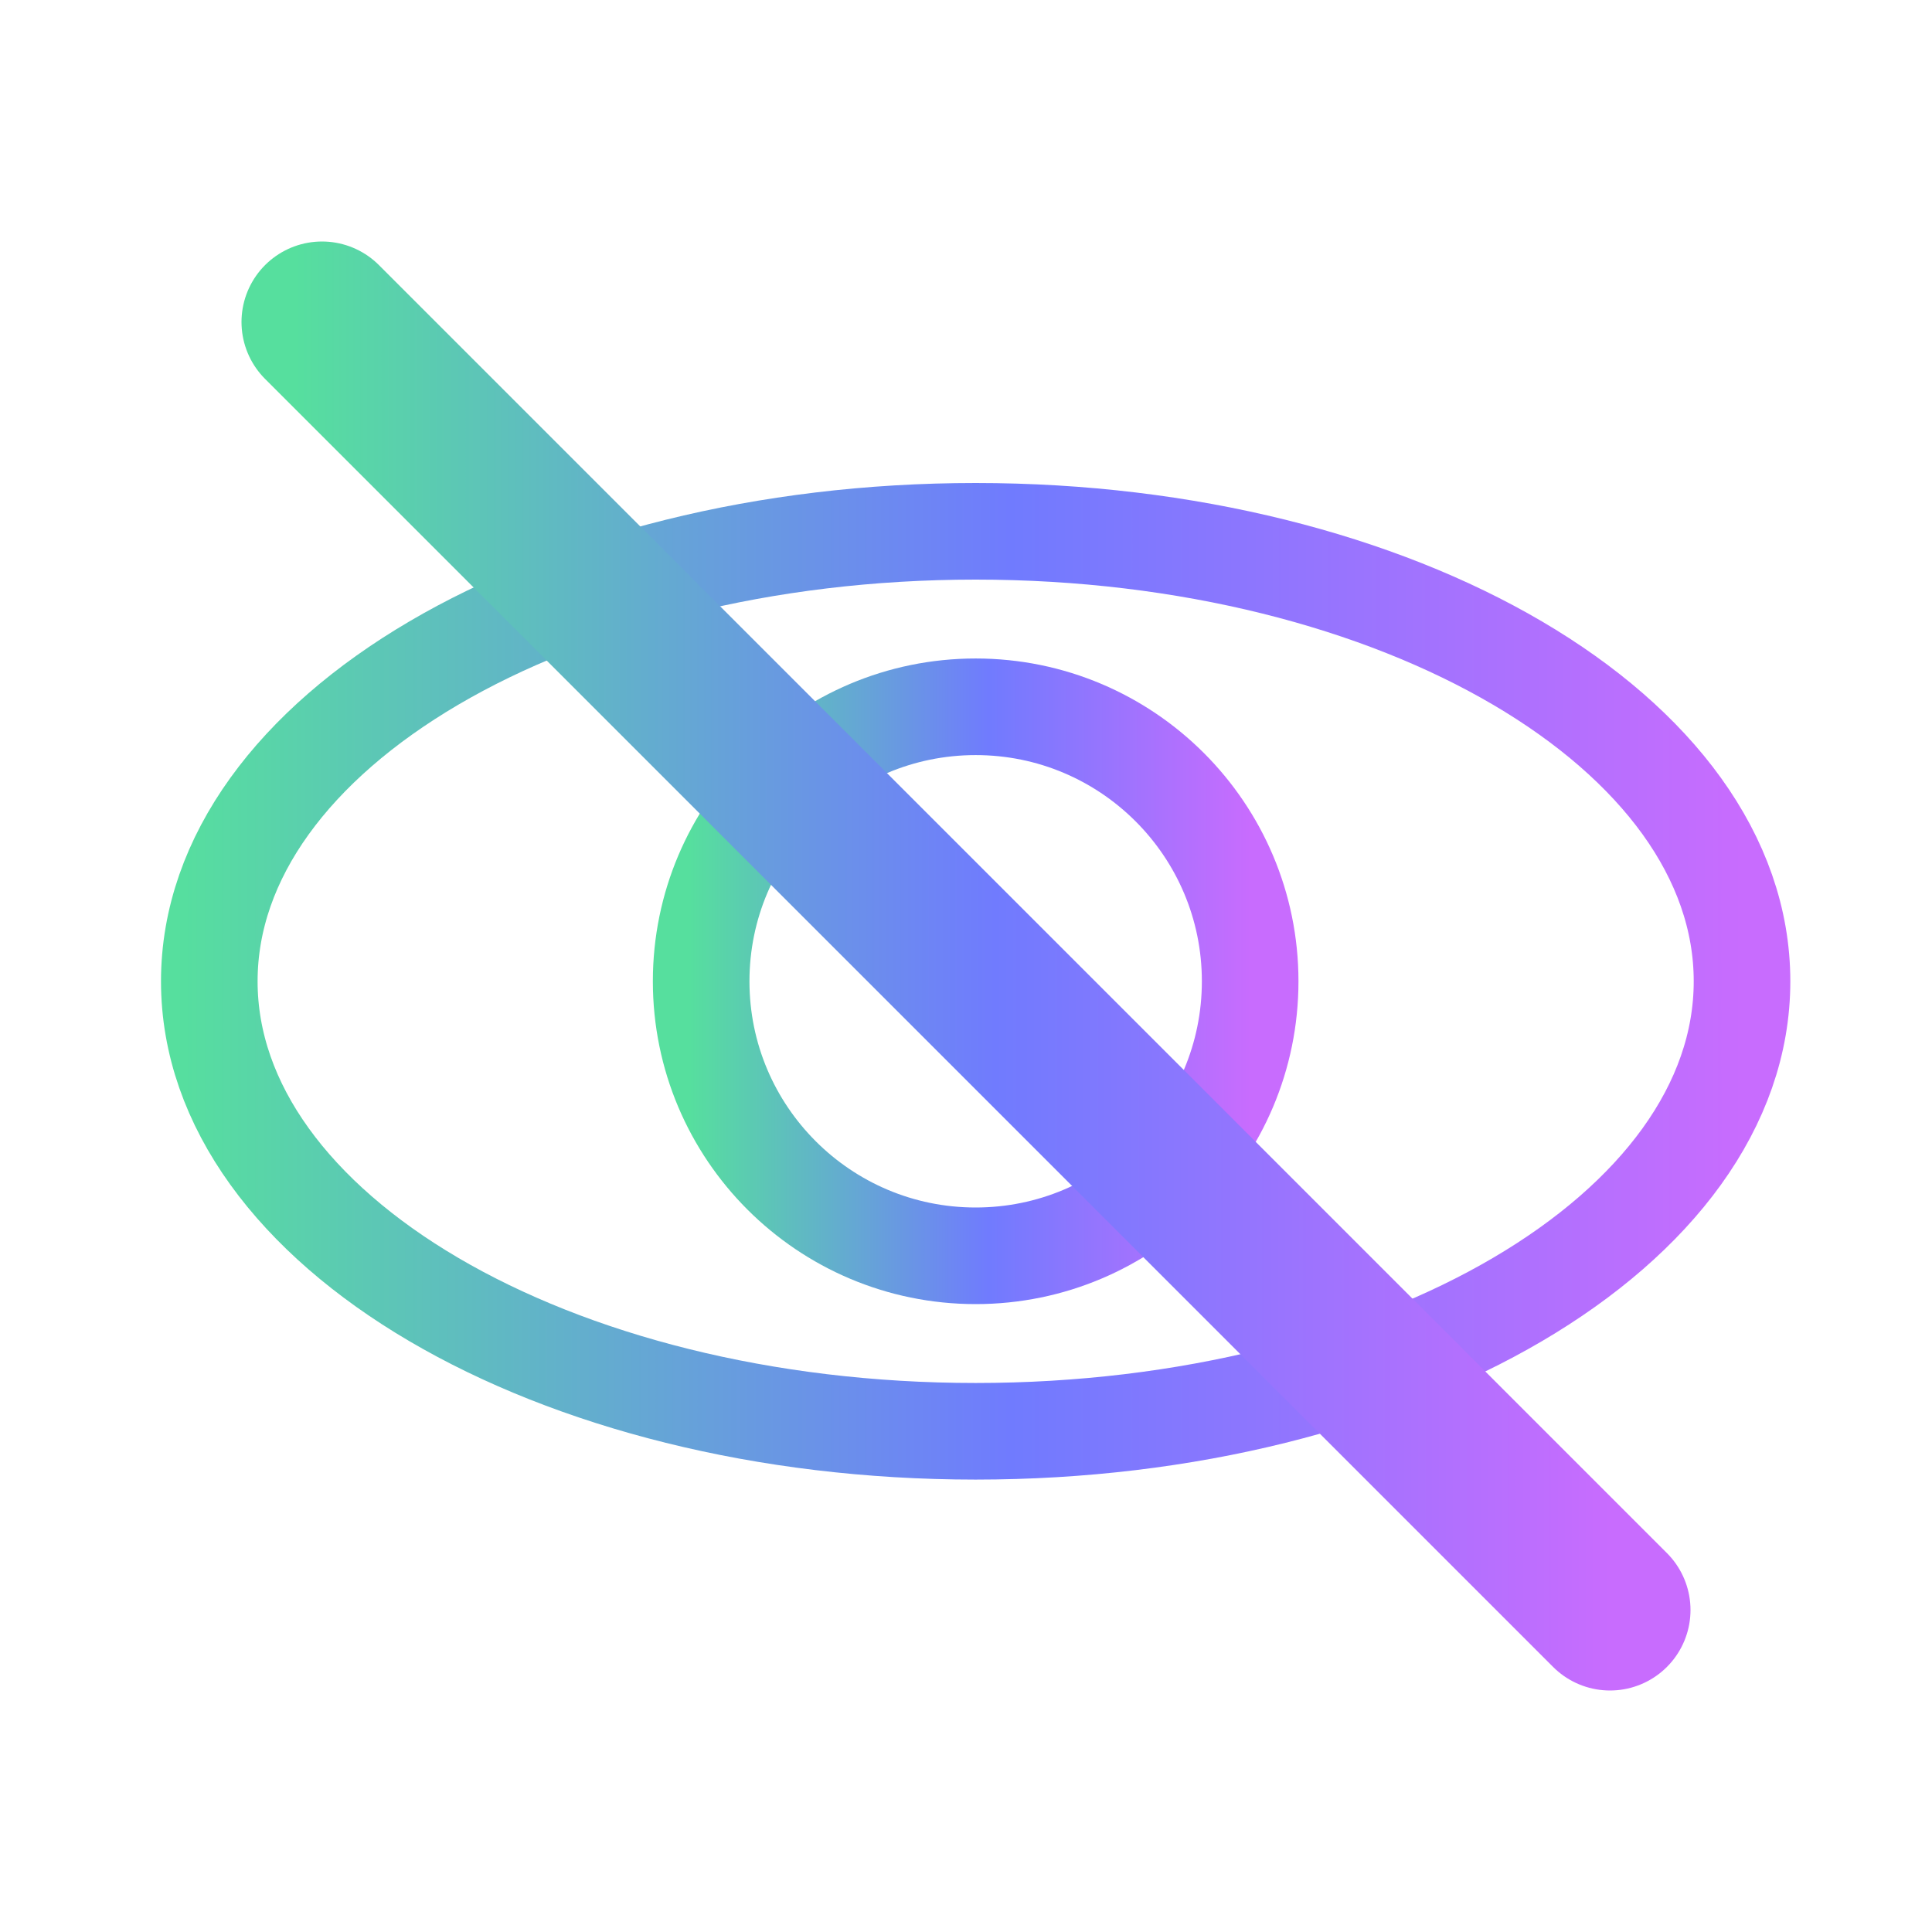 <svg width="24" height="24" viewBox="0 0 24 24" fill="none" xmlns="http://www.w3.org/2000/svg">
<path d="M12.12 15.6C14.003 15.6 15.53 14.073 15.53 12.19C15.53 10.307 14.003 8.78 12.12 8.78C10.237 8.78 8.71 10.307 8.71 12.19C8.71 14.073 10.237 15.6 12.12 15.6Z" stroke="url(#paint0_linear_24_433)" stroke-width="1.2" stroke-miterlimit="10" stroke-linecap="round" stroke-linejoin="round"/>
<path d="M12.12 17.78C17.378 17.78 21.64 15.277 21.64 12.19C21.64 9.103 17.378 6.6 12.12 6.6C6.862 6.6 2.6 9.103 2.6 12.19C2.6 15.277 6.862 17.78 12.12 17.78Z" stroke="url(#paint1_linear_24_433)" stroke-width="1.2" stroke-miterlimit="10" stroke-linecap="round" stroke-linejoin="round"/>
<path d="M4 4L20 20" stroke="url(#paint2_linear_24_433)" stroke-width="2" stroke-linecap="round"/>
<defs>
<linearGradient id="paint0_linear_24_433" x1="8.561" y1="12.19" x2="15.53" y2="12.19" gradientUnits="userSpaceOnUse">
<stop stop-color="#56DF9E"/>
<stop offset="0.533" stop-color="#707BFE"/>
<stop offset="1" stop-color="#C86CFE"/>
</linearGradient>
<linearGradient id="paint1_linear_24_433" x1="2.183" y1="12.19" x2="21.64" y2="12.19" gradientUnits="userSpaceOnUse">
<stop stop-color="#56DF9E"/>
<stop offset="0.533" stop-color="#707BFE"/>
<stop offset="1" stop-color="#C86CFE"/>
</linearGradient>
<linearGradient id="paint2_linear_24_433" x1="3.65" y1="12" x2="20" y2="12" gradientUnits="userSpaceOnUse">
<stop stop-color="#56DF9E"/>
<stop offset="0.533" stop-color="#707BFE"/>
<stop offset="1" stop-color="#C86CFE"/>
</linearGradient>
</defs>
</svg>
